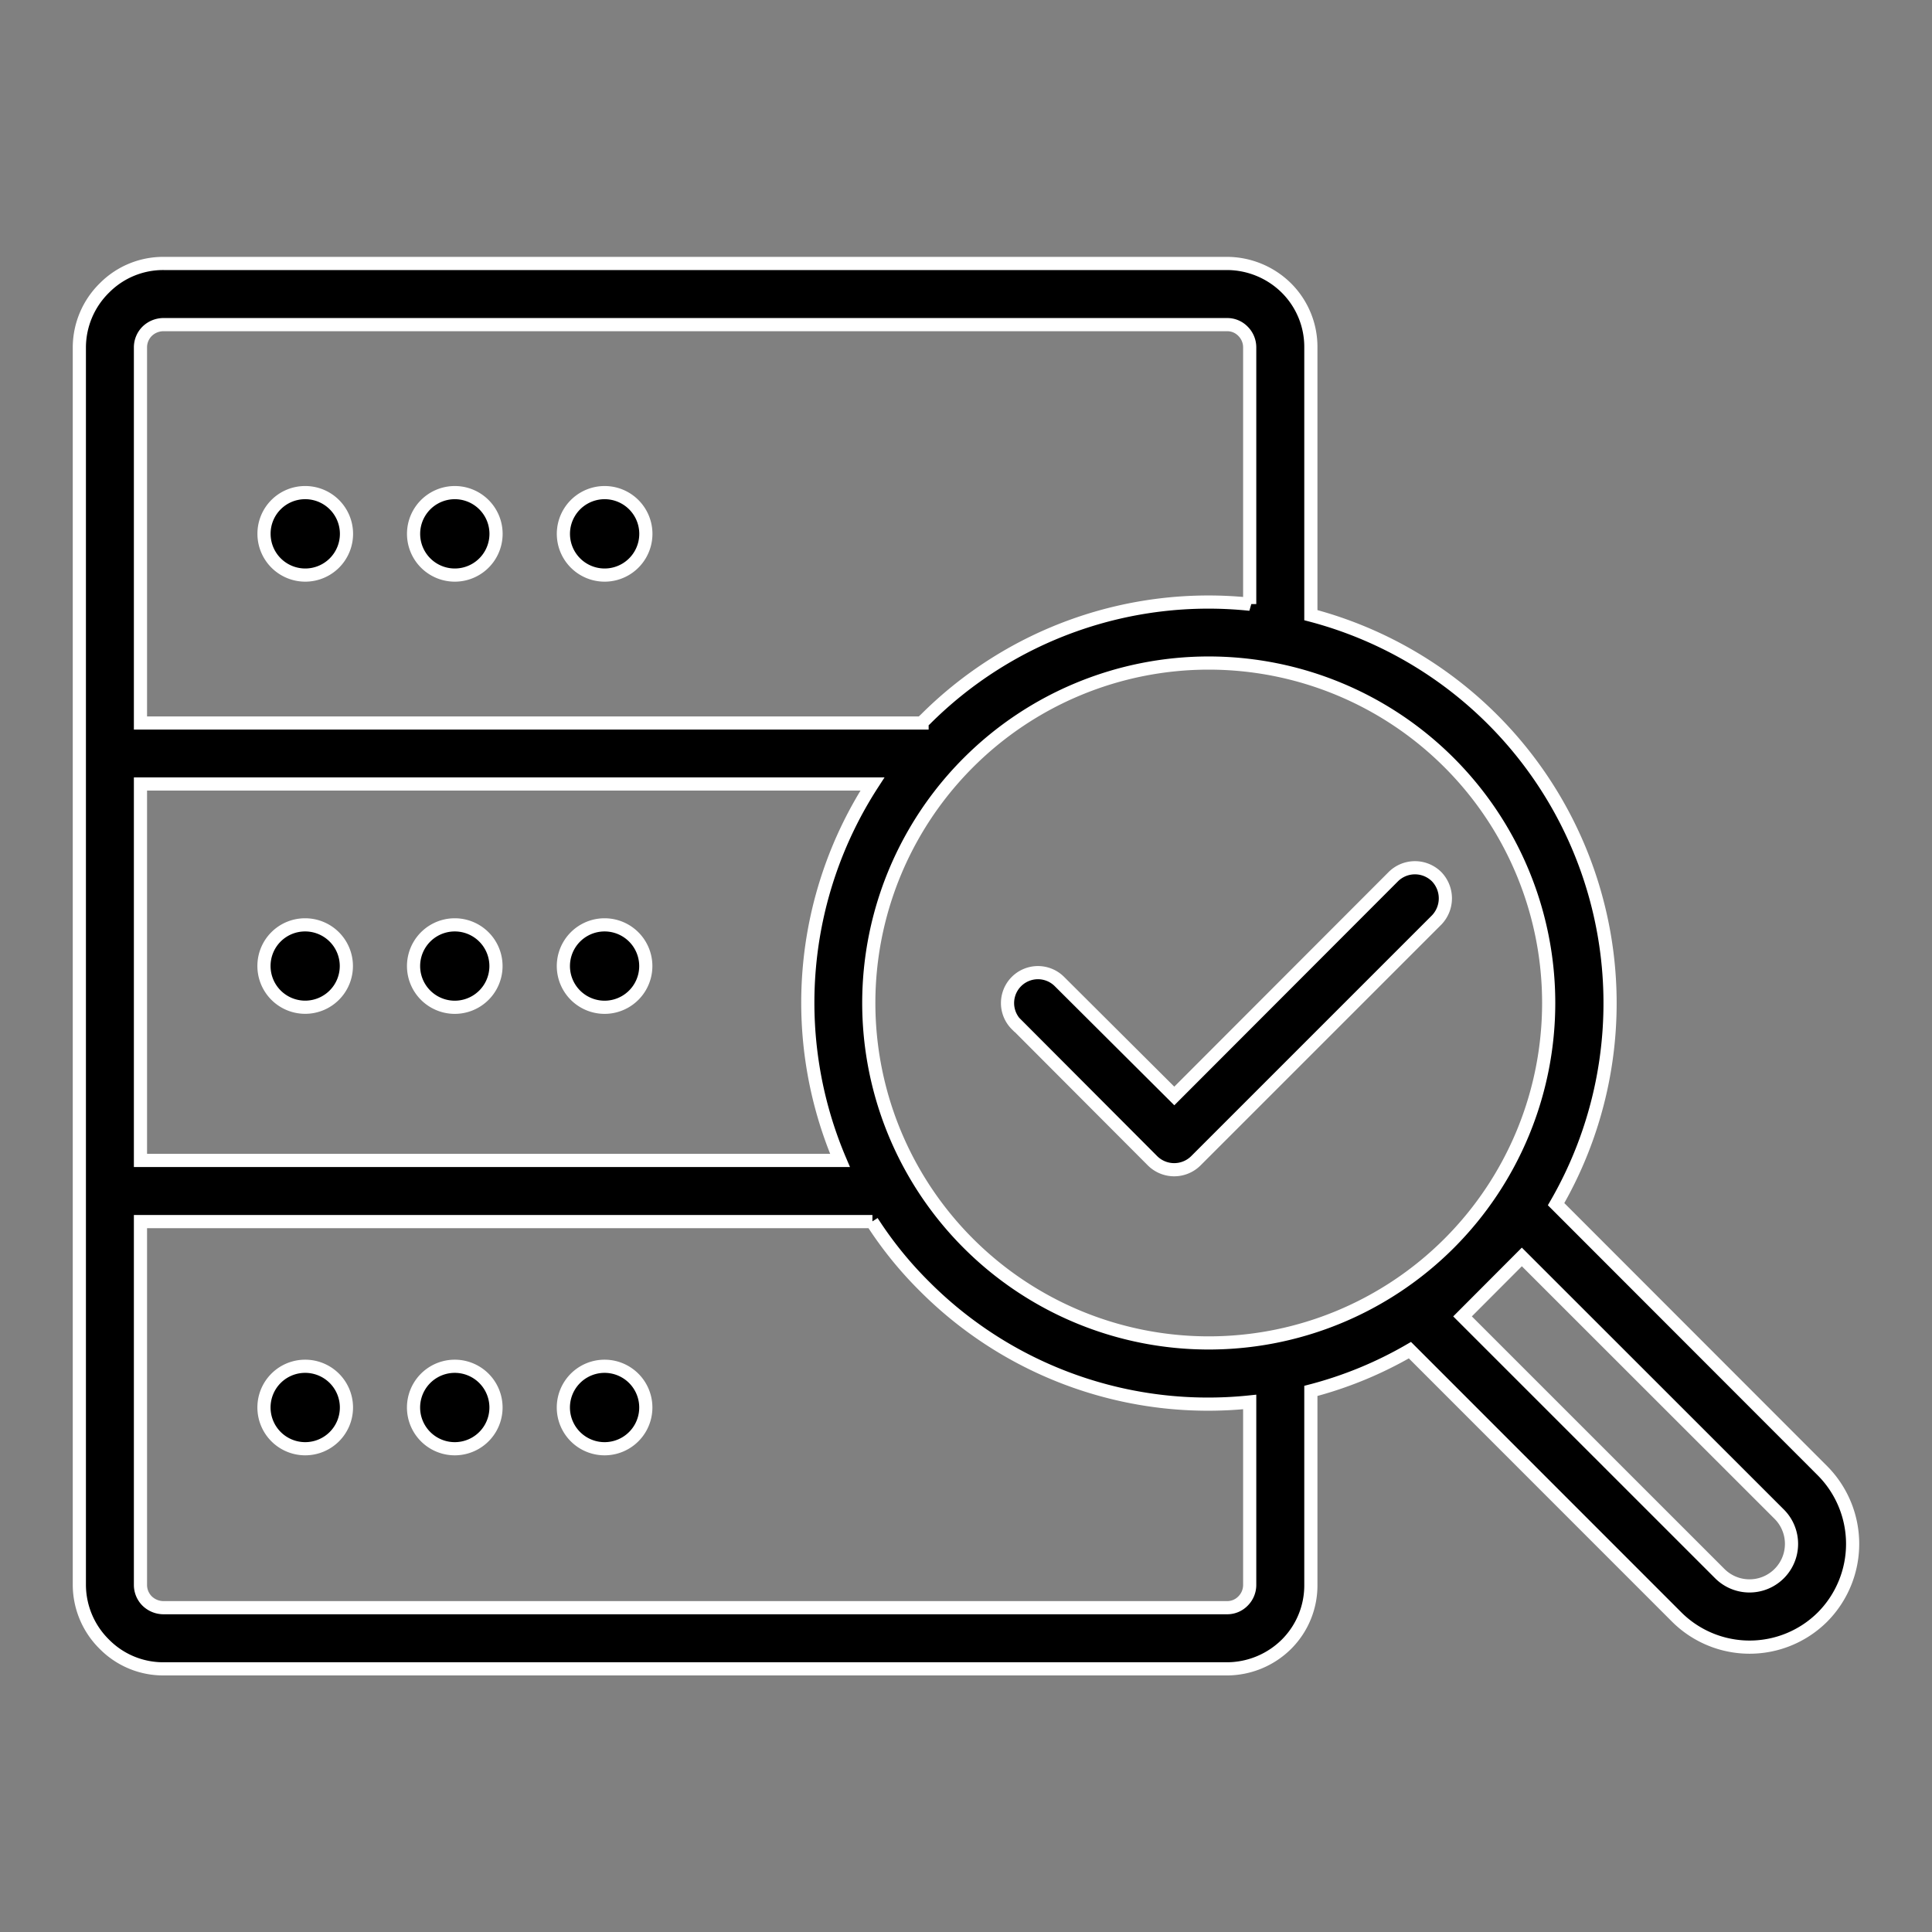 <svg xmlns="http://www.w3.org/2000/svg" xmlns:xlink="http://www.w3.org/1999/xlink" width="44" height="44" viewBox="0 0 44 44">
  <rect x="0" y="0" width="44" height="44" fill="#808080" stroke="none"/>
  <defs>
    <clipPath id="clip-path">
      <rect id="Rectangle_17556" data-name="Rectangle 17556" width="44" height="44"/>
    </clipPath>
  </defs>
  <g id="Improved_Data_Accuracy" data-name="Improved  Data Accuracy" clip-path="url(#clip-path)">
    <path id="Path_25631" data-name="Path 25631" d="M4.688,16V44.187a1.906,1.906,0,0,0,.571,1.351,1.883,1.883,0,0,0,1.351.559H30.827a1.932,1.932,0,0,0,1.351-.559,1.893,1.893,0,0,0,.557-1.351v-4.42a9,9,0,0,0,2.256-.928l6.072,6.074a2.353,2.353,0,0,0,3.328,0,2.364,2.364,0,0,0,0-3.323L38.32,35.514A9.137,9.137,0,0,0,32.735,22.1V16a1.893,1.893,0,0,0-.557-1.351,1.932,1.932,0,0,0-1.351-.559H6.609a1.883,1.883,0,0,0-1.351.559A1.906,1.906,0,0,0,4.688,16ZM22.75,35.911H6.08v8.276a.517.517,0,0,0,.153.366.536.536,0,0,0,.376.151H30.827a.5.5,0,0,0,.362-.151.517.517,0,0,0,.153-.366V40.019a9.115,9.115,0,0,1-7.4-2.627,8.724,8.724,0,0,1-1.2-1.481ZM36.189,38.07l1.351-1.354L43.4,42.573a.957.957,0,1,1-1.351,1.356ZM9.826,39.206a.939.939,0,1,1-.933.938A.937.937,0,0,1,9.826,39.206Zm3.412,0a.939.939,0,0,1,0,1.878.939.939,0,1,1,0-1.878Zm3.412,0a.939.939,0,0,1,0,1.878.939.939,0,1,1,0-1.878Zm8.286-13.749a7.742,7.742,0,1,1,0,10.951,7.741,7.741,0,0,1,0-10.951Zm1.1,5.968,3.092,3.1a.7.7,0,0,0,.989,0L35.6,29.042a.711.711,0,0,0,0-.985.7.7,0,0,0-.989,0l-4.986,4.993-2.618-2.608a.692.692,0,0,0-.975.984Zm-3.287-5.48H6.08v8.573H22.012a9.163,9.163,0,0,1,.738-8.573ZM9.826,29.153a.938.938,0,1,1-.933.938A.935.935,0,0,1,9.826,29.153Zm3.412,0a.938.938,0,0,1,0,1.877.938.938,0,1,1,0-1.877Zm3.412,0a.938.938,0,0,1,0,1.877.938.938,0,1,1,0-1.877Zm14.692-7.306V16a.517.517,0,0,0-.153-.366.5.5,0,0,0-.362-.151H6.609a.536.536,0,0,0-.376.151A.517.517,0,0,0,6.08,16v8.556h17.8a.318.318,0,0,1,.07-.078,9.115,9.115,0,0,1,7.4-2.627ZM9.827,19.309a.939.939,0,1,1-.933.938A.935.935,0,0,1,9.827,19.309Zm3.412,0a.939.939,0,0,1,0,1.878.939.939,0,1,1,0-1.878Zm3.412,0a.939.939,0,0,1,0,1.878.939.939,0,1,1,0-1.878Z" transform="translate(-2.881 -8.09)" stroke="#fff" stroke-width="0.3" fill-rule="evenodd"/>
  </g>
</svg>
